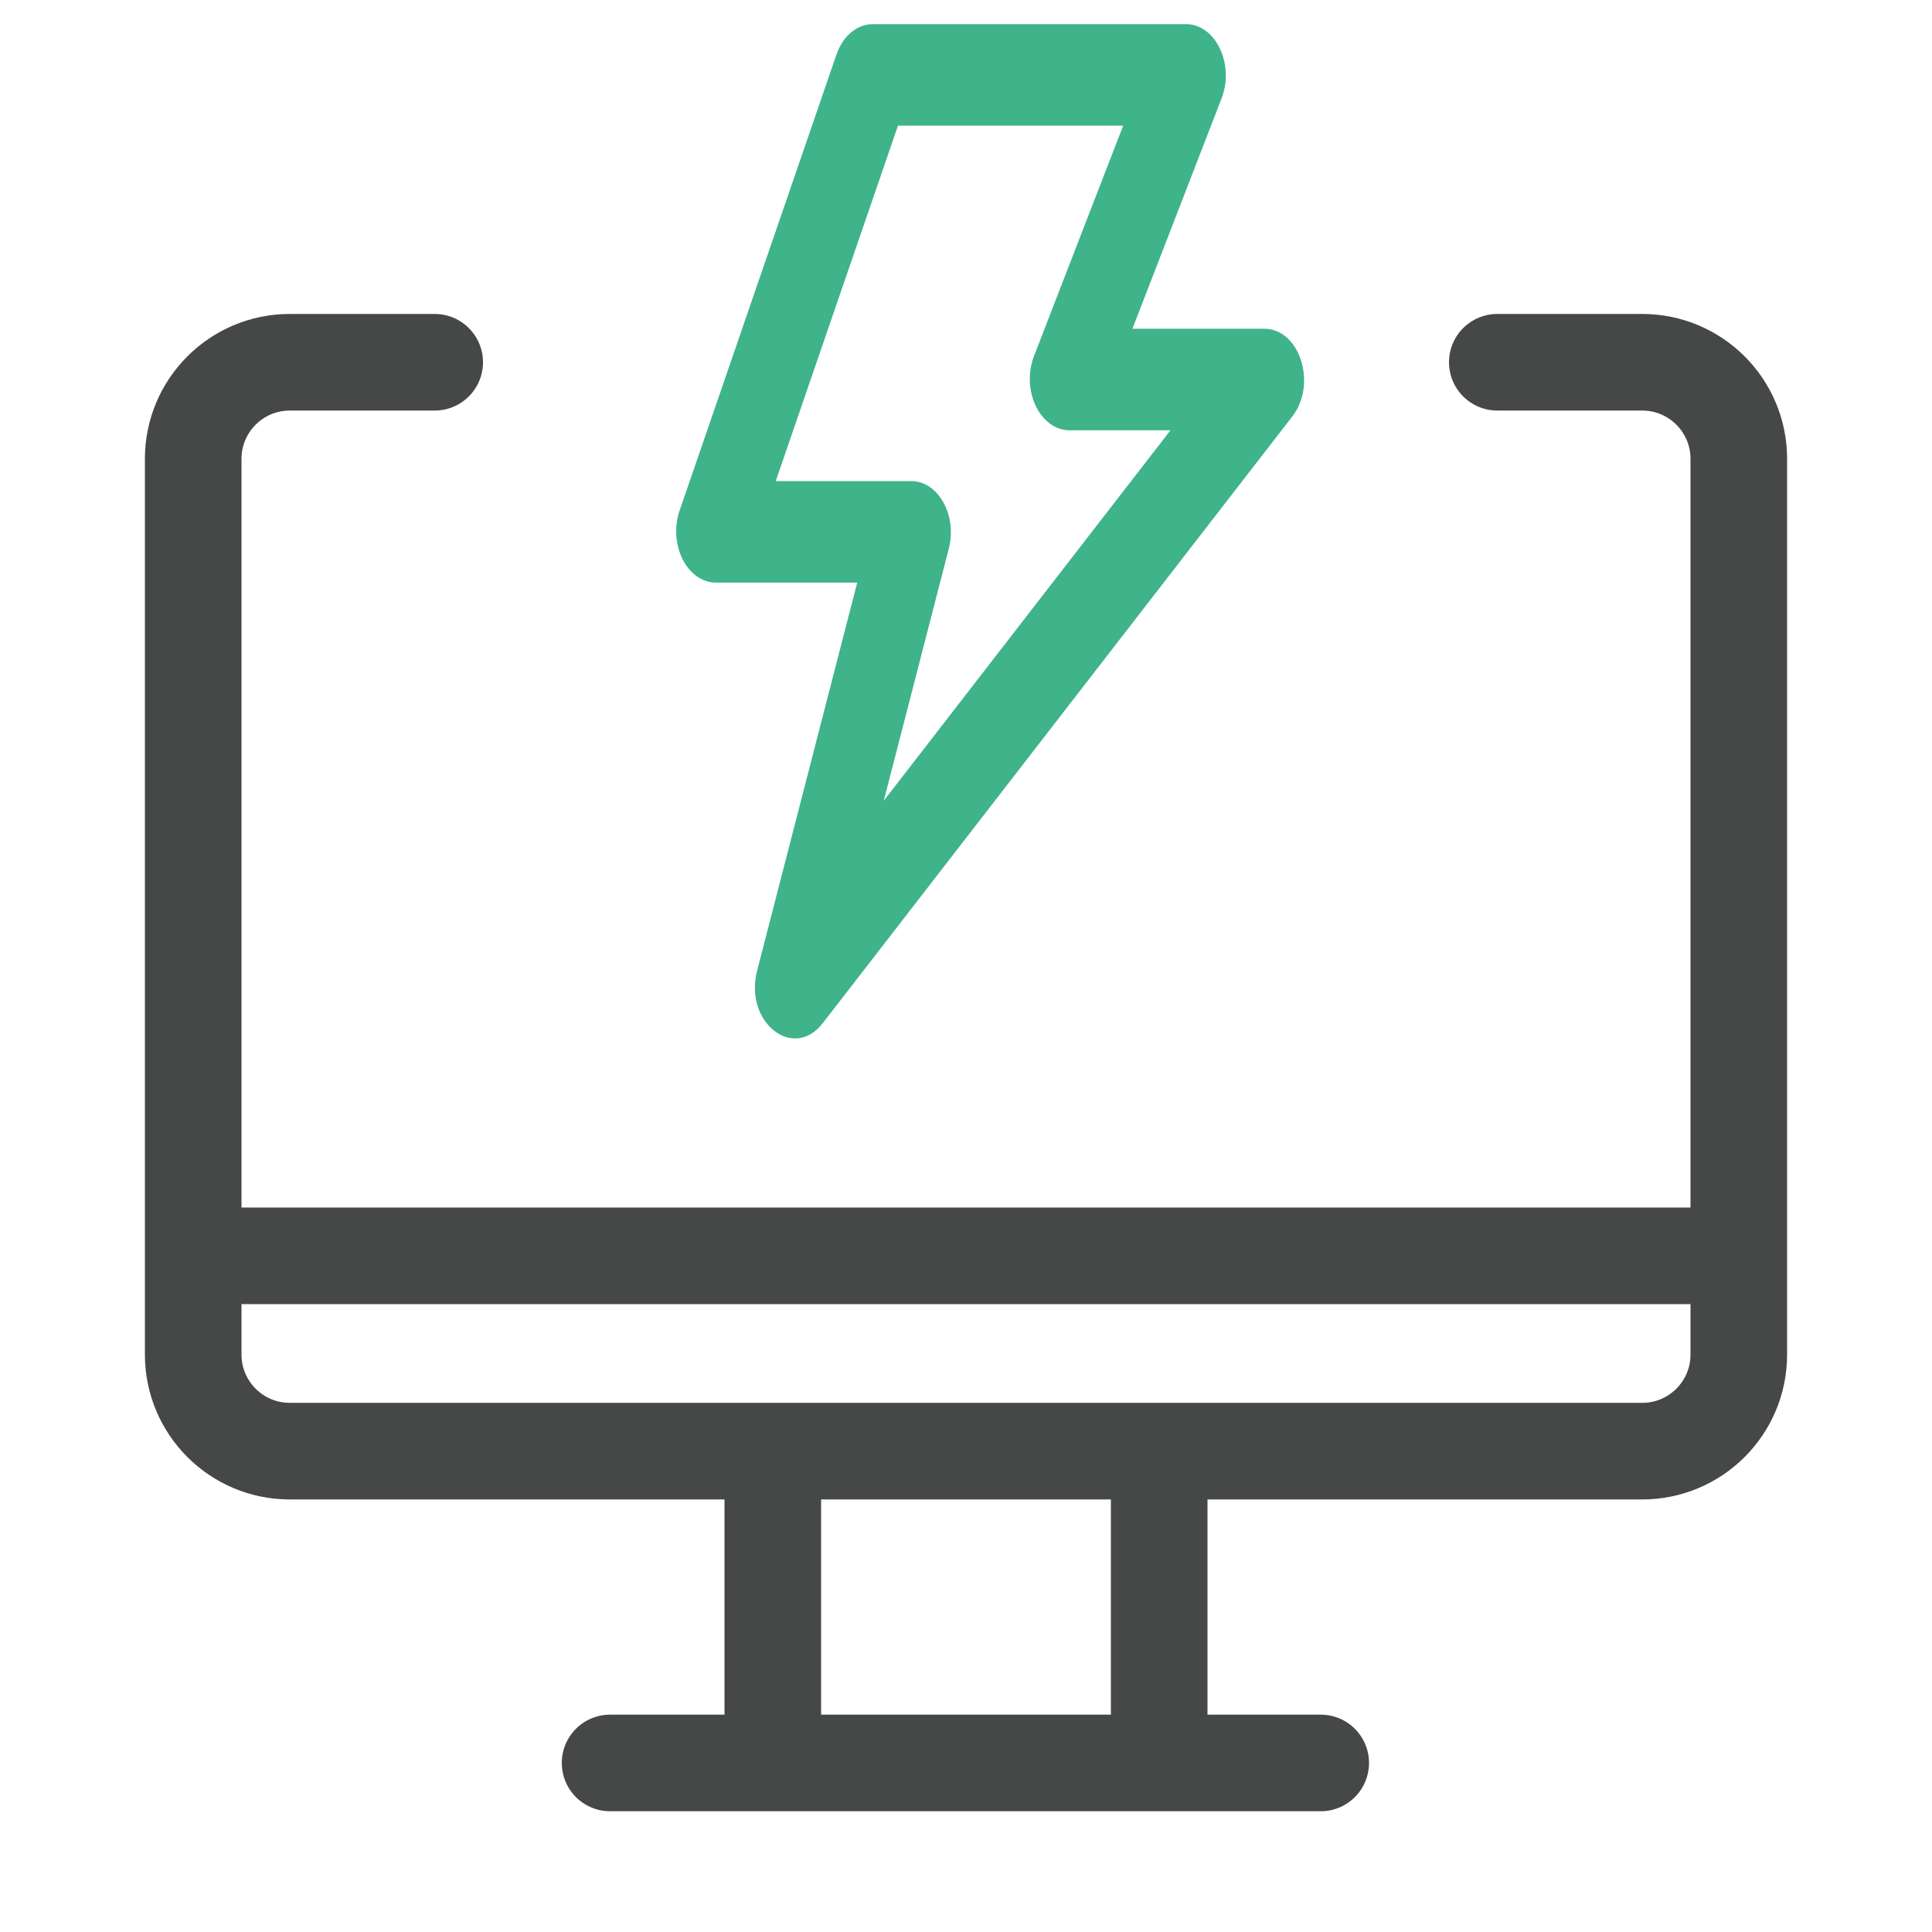 <svg width="80" height="80" viewBox="0 0 80 80" fill="none" xmlns="http://www.w3.org/2000/svg">
<path fill-rule="evenodd" clip-rule="evenodd" d="M37.183 5.204L32.122 19.92H37.73C38.852 19.92 39.643 21.339 39.288 22.716L36.594 33.158L48.466 17.818H44.285C44.005 17.818 43.73 17.725 43.485 17.549C43.241 17.372 43.035 17.118 42.888 16.81C42.741 16.502 42.657 16.151 42.644 15.789C42.632 15.428 42.691 15.068 42.816 14.744L46.508 5.204H37.183ZM34.636 2.261C34.899 1.494 35.486 1 36.137 1H49.114C50.334 1 51.129 2.661 50.583 4.073L46.891 13.613H52.354C53.818 13.613 54.55 15.9 53.516 17.238L34.071 42.365C32.844 43.95 30.801 42.319 31.351 40.194L35.496 24.124H29.643C29.369 24.124 29.1 24.036 28.859 23.867C28.619 23.698 28.415 23.455 28.265 23.158C28.116 22.862 28.027 22.522 28.005 22.169C27.983 21.817 28.03 21.462 28.142 21.139L34.636 2.261Z" fill="#3FB389"/>
<path d="M32 60.089H12C9.791 60.089 8 58.298 8 56.089V52M32 60.089V73M32 60.089H40.25H48M32 73H25.262M32 73H48M54.688 73H48M48 60.089H68C70.209 60.089 72 58.298 72 56.089V52M48 60.089V73M8 52V19C8 16.791 9.791 15 12 15H18M8 52H72M72 52V19C72 16.791 70.209 15 68 15H62" stroke="#454847" stroke-width="4" stroke-linecap="round"/>
</svg>
